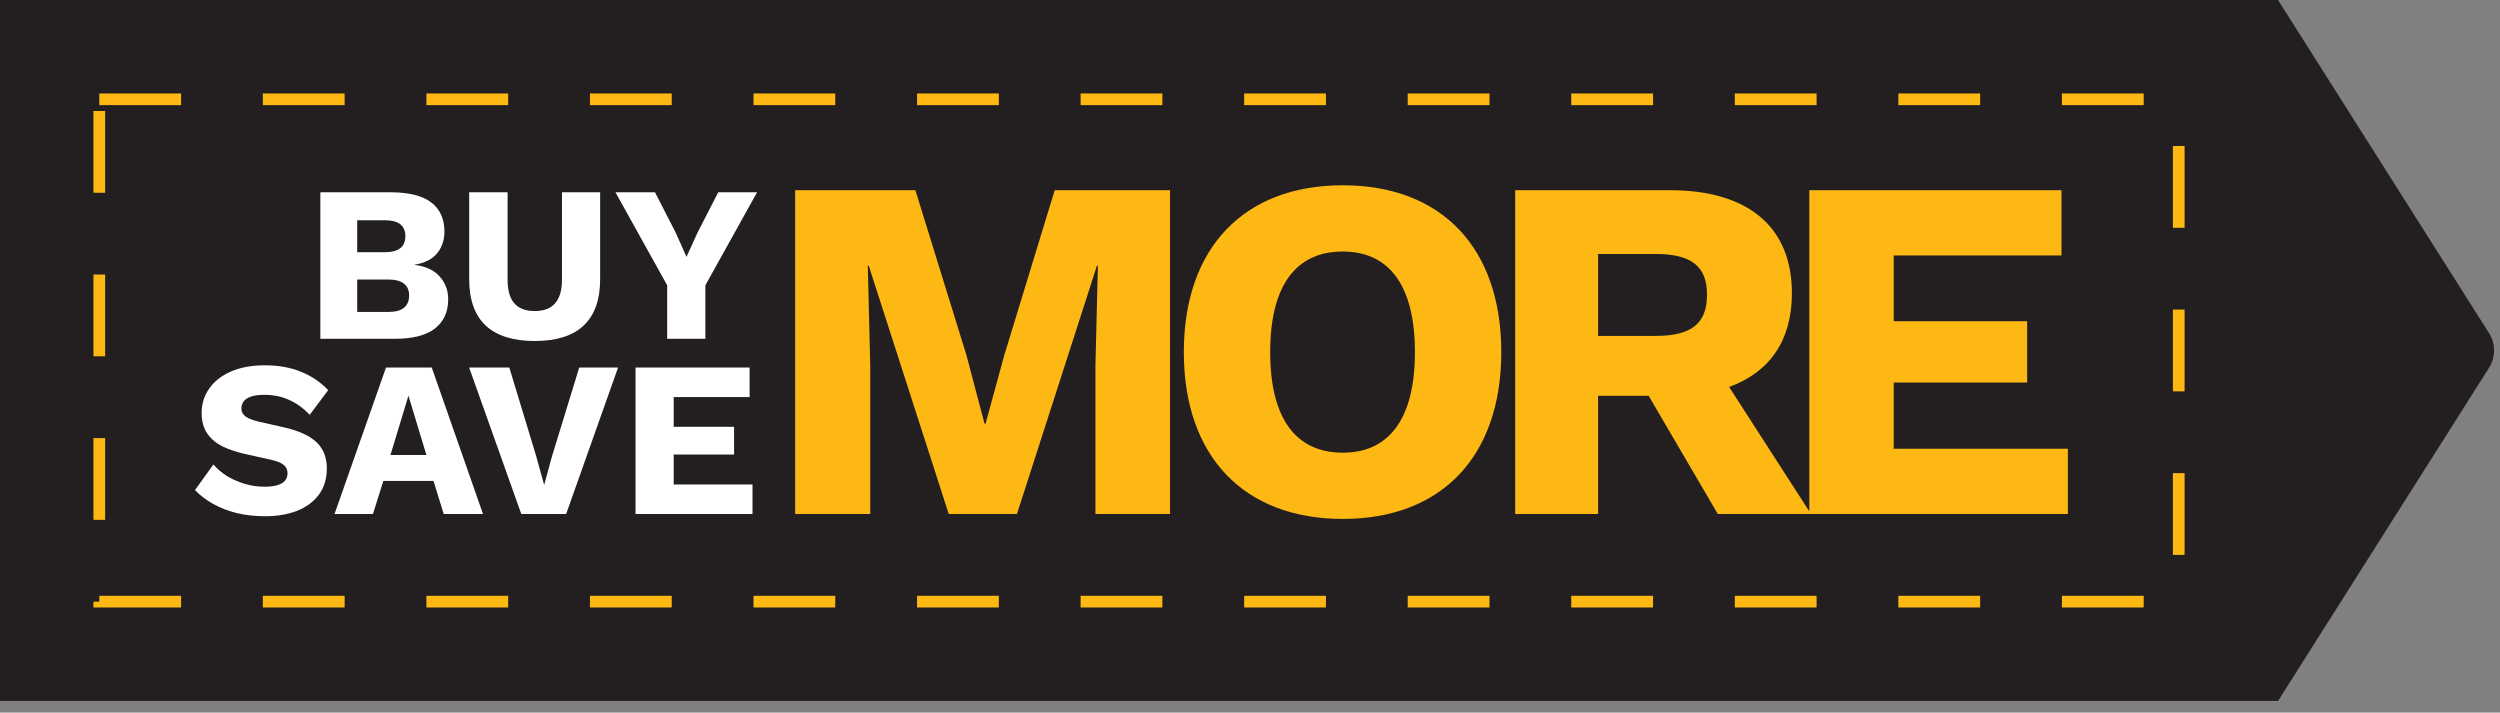<?xml version="1.0" encoding="UTF-8" standalone="no"?>
<!DOCTYPE svg PUBLIC "-//W3C//DTD SVG 1.1//EN" "http://www.w3.org/Graphics/SVG/1.1/DTD/svg11.dtd">
<svg width="100%" height="100%" viewBox="0 0 214 61" version="1.1" xmlns="http://www.w3.org/2000/svg" xmlns:xlink="http://www.w3.org/1999/xlink" xml:space="preserve" xmlns:serif="http://www.serif.com/" style="fill-rule:evenodd;clip-rule:evenodd;">
    <rect x="0" y="0" width="214" height="61" fill="#808080" stroke="none"/>
    <g transform="matrix(1,0,0,1,-0.42,-0.97)">
        <g transform="matrix(1,0,0,1,0.42,0.97)">
            <path d="M195,-0L213.065,28.523C213.636,29.425 213.636,30.575 213.065,31.477L195,60L0,60L0,0L195,-0Z" style="fill:rgb(35,31,32);"/>
        </g>
        <rect x="8.92" y="9.47" width="178" height="43" style="fill:none;stroke:rgb(253,184,19);stroke-width:1px;stroke-dasharray:7,7;"/>
        <path d="M27.842,29.97L27.842,17.43L33.941,17.43C35.486,17.443 36.626,17.74 37.361,18.323C38.096,18.893 38.463,19.723 38.463,20.812C38.463,21.521 38.254,22.136 37.836,22.655C37.418,23.162 36.778,23.485 35.917,23.624L35.917,23.643C36.88,23.77 37.595,24.105 38.064,24.65C38.545,25.182 38.786,25.828 38.786,26.588C38.786,27.665 38.406,28.501 37.646,29.096C36.886,29.679 35.746,29.97 34.226,29.97L27.842,29.97ZM30.996,27.671L33.675,27.671C34.27,27.671 34.714,27.551 35.005,27.31C35.296,27.069 35.442,26.721 35.442,26.265C35.442,25.822 35.296,25.486 35.005,25.258C34.714,25.017 34.27,24.897 33.675,24.897L30.996,24.897L30.996,27.671ZM30.996,22.56L33.371,22.56C34.536,22.56 35.119,22.104 35.119,21.192C35.119,20.28 34.536,19.824 33.371,19.824L30.996,19.824L30.996,22.56ZM51.793,17.43L51.793,24.859C51.793,26.632 51.318,27.962 50.368,28.849C49.431,29.723 48.038,30.16 46.188,30.16C44.352,30.16 42.958,29.723 42.008,28.849C41.058,27.962 40.583,26.632 40.583,24.859L40.583,17.43L43.87,17.43L43.87,24.916C43.87,25.815 44.06,26.487 44.44,26.93C44.833,27.373 45.416,27.595 46.188,27.595C46.974,27.595 47.556,27.373 47.936,26.93C48.329,26.487 48.525,25.815 48.525,24.916L48.525,17.43L51.793,17.43ZM65.226,17.43L60.799,25.391L60.799,29.97L57.531,29.97L57.531,25.391L53.104,17.43L56.486,17.43L58.253,20.869L59.184,22.959L60.134,20.869L61.901,17.43L65.226,17.43ZM23.096,32.24C24.261,32.24 25.287,32.424 26.174,32.791C27.073,33.146 27.852,33.671 28.511,34.368L26.934,36.477C26.389,35.907 25.8,35.483 25.167,35.204C24.546,34.913 23.837,34.767 23.039,34.767C22.57,34.767 22.19,34.818 21.899,34.919C21.607,35.02 21.398,35.16 21.272,35.337C21.145,35.514 21.082,35.717 21.082,35.945C21.082,36.211 21.202,36.439 21.443,36.629C21.696,36.806 22.101,36.958 22.659,37.085L24.768,37.56C26.022,37.851 26.94,38.276 27.523,38.833C28.105,39.39 28.397,40.131 28.397,41.056C28.397,41.943 28.169,42.696 27.713,43.317C27.257,43.925 26.63,44.387 25.832,44.704C25.034,45.008 24.122,45.16 23.096,45.16C22.26,45.16 21.462,45.071 20.702,44.894C19.942,44.704 19.258,44.438 18.65,44.096C18.042,43.754 17.529,43.361 17.111,42.918L18.688,40.733C19.004,41.1 19.391,41.43 19.847,41.721C20.315,42 20.822,42.221 21.367,42.386C21.924,42.551 22.488,42.633 23.058,42.633C23.501,42.633 23.868,42.589 24.16,42.5C24.464,42.411 24.685,42.278 24.825,42.101C24.964,41.924 25.034,41.715 25.034,41.474C25.034,41.208 24.939,40.986 24.749,40.809C24.559,40.619 24.198,40.461 23.666,40.334L21.348,39.821C20.638,39.656 20.005,39.441 19.448,39.175C18.903,38.896 18.472,38.529 18.156,38.073C17.839,37.604 17.681,37.022 17.681,36.325C17.681,35.54 17.896,34.843 18.327,34.235C18.757,33.614 19.378,33.127 20.189,32.772C20.999,32.417 21.968,32.24 23.096,32.24ZM41.766,44.97L38.403,44.97L37.529,42.139L33.234,42.139L32.342,44.97L29.055,44.97L33.463,32.43L37.377,32.43L41.766,44.97ZM33.843,39.916L36.92,39.916L35.382,34.843L33.843,39.916ZM53.327,32.43L48.881,44.97L45.043,44.97L40.578,32.43L44.017,32.43L46.316,40.011L47,42.481L47.665,40.049L50.002,32.43L53.327,32.43ZM54.821,44.97L54.821,32.43L64.587,32.43L64.587,34.957L58.089,34.957L58.089,37.503L63.257,37.503L63.257,39.878L58.089,39.878L58.089,42.443L64.834,42.443L64.834,44.97L54.821,44.97Z" style="fill:white;fill-rule:nonzero;"/>
        <path d="M100.574,17.25L100.574,44.97L94.19,44.97L94.19,32.244L94.4,23.718L94.316,23.718L87.47,44.97L81.632,44.97L74.786,23.718L74.702,23.718L74.912,32.244L74.912,44.97L68.486,44.97L68.486,17.25L78.776,17.25L83.144,31.362L84.698,37.242L84.782,37.242L86.378,31.404L90.704,17.25L100.574,17.25ZM115.364,16.83C123.806,16.83 128.93,22.164 128.93,31.11C128.93,40.056 123.806,45.39 115.364,45.39C106.922,45.39 101.756,40.056 101.756,31.11C101.756,22.164 106.922,16.83 115.364,16.83ZM115.364,22.5C111.332,22.5 109.148,25.44 109.148,31.11C109.148,36.78 111.332,39.72 115.364,39.72C119.354,39.72 121.538,36.78 121.538,31.11C121.538,25.44 119.354,22.5 115.364,22.5ZM147.465,44.97L141.543,34.848L137.217,34.848L137.217,44.97L130.119,44.97L130.119,17.25L143.349,17.25C150.027,17.25 153.807,20.358 153.807,26.07C153.807,30.102 151.917,32.832 148.431,34.092L155.445,44.97L147.465,44.97ZM137.217,22.71L137.217,29.724L142.131,29.724C145.197,29.724 146.541,28.674 146.541,26.196C146.541,23.76 145.197,22.71 142.131,22.71L137.217,22.71ZM162.52,39.384L177.43,39.384L177.43,44.97L155.296,44.97L155.296,17.25L176.884,17.25L176.884,22.836L162.52,22.836L162.52,28.464L173.944,28.464L173.944,33.714L162.52,33.714L162.52,39.384Z" style="fill:rgb(253,184,19);fill-rule:nonzero;"/>
    </g>
</svg>
